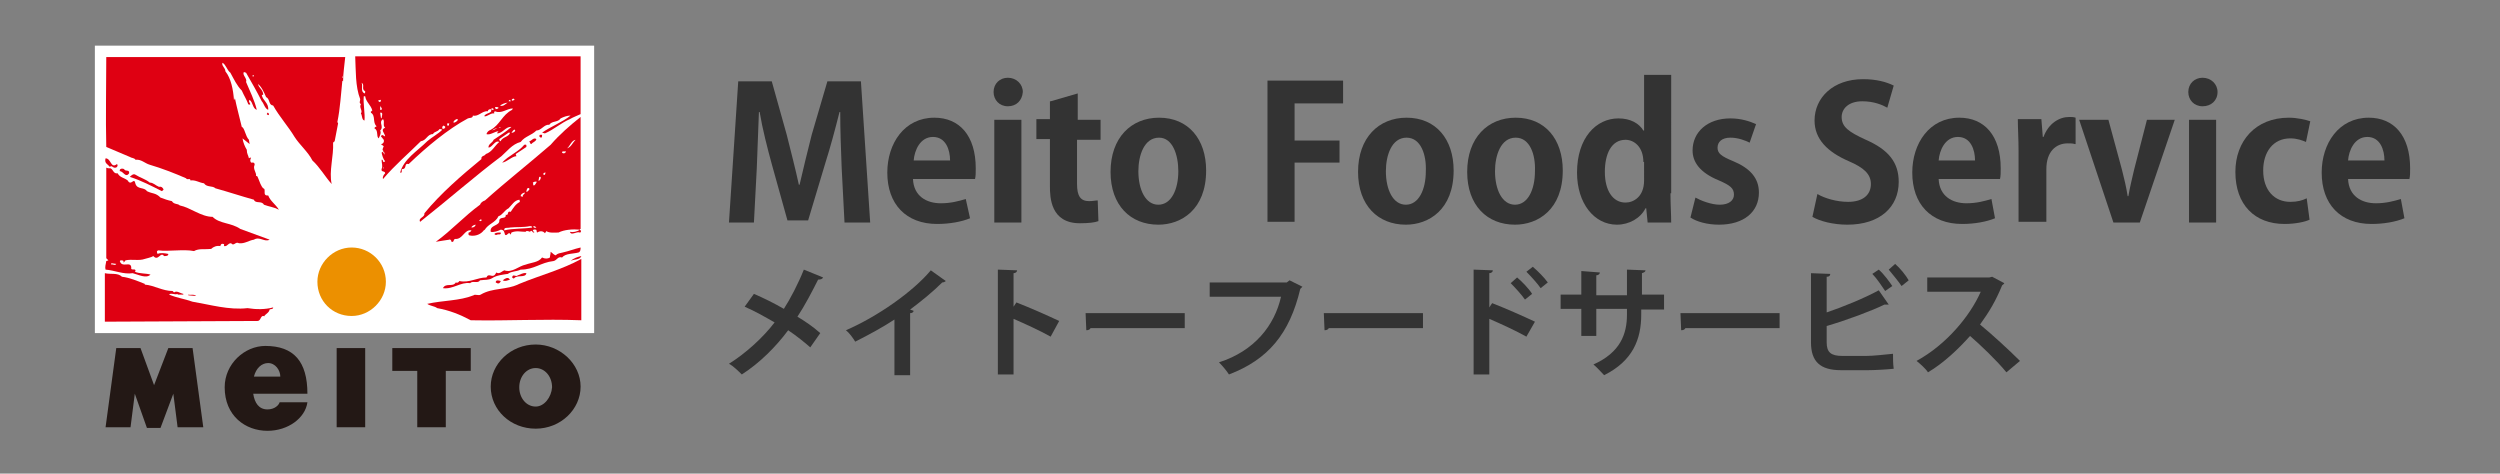 <?xml version="1.0" encoding="utf-8"?>
<!-- Generator: Adobe Illustrator 22.1.0, SVG Export Plug-In . SVG Version: 6.00 Build 0)  -->
<svg version="1.1" id="Layer_1" xmlns="http://www.w3.org/2000/svg" xmlns:xlink="http://www.w3.org/1999/xlink" x="0px" y="0px"
	 viewBox="0 0 350.5 66.4" style="enable-background:new 0 0 350.5 66.4;" xml:space="preserve">
<rect x="0" y="0" width="350.5" height="66.4" fill="#808080" stroke="none"/>
<style type="text/css">
	.st0{fill:#333333;}
	.st1{fill:#FFFFFF;}
	.st2{fill:#DF0012;}
	.st3{fill:#231815;}
	.st4{fill:#EC9000;}
</style>
<path class="st0" d="M122,31.2h-3.6l-0.4-7.7c-0.1-2.6-0.2-5.3-0.2-7.8h-0.1c-0.6,2.4-1.3,5-2,7.2l-2.4,8h-2.9l-2.2-7.9
	c-0.6-2.2-1.3-4.9-1.7-7.3h-0.1c-0.1,2.5-0.2,5.4-0.3,7.9l-0.4,7.6h-3.5l1.3-19.8h4.7l2.1,7.5c0.6,2.4,1.2,4.7,1.7,7h0.1
	c0.5-2.2,1.1-4.6,1.7-7l2.2-7.5h4.7L122,31.2z"/>
<path class="st0" d="M136,30.6c-1.2,0.5-2.9,0.8-4.6,0.8c-4.4,0-7-2.8-7-7.2c0-4.1,2.4-7.7,6.6-7.7c3.5,0,5.8,2.5,5.8,7.1
	c0,0.6,0,1.1-0.1,1.5H128c0.1,2.4,1.9,3.4,3.9,3.4c1.4,0,2.5-0.3,3.5-0.6L136,30.6z M133.2,22.5c0-1.5-0.6-3.3-2.4-3.3
	c-1.8,0-2.6,1.9-2.7,3.3H133.2z"/>
<path class="st0" d="M141.3,14.9c-1.2,0-2-0.9-2-2c0-1.2,0.9-2,2-2c1.2,0,2.1,0.9,2.1,2C143.3,14.1,142.5,14.9,141.3,14.9z
	 M143.2,31.2h-3.8V16.8h3.8V31.2z"/>
<path class="st0" d="M147.3,14.2l3.8-1.1v3.7h3.2v2.8H151v6.2c0,1.7,0.5,2.4,1.7,2.4c0.5,0,0.9-0.1,1.2-0.1l0.1,2.9
	c-0.5,0.2-1.4,0.3-2.6,0.3c-4.1,0-4.2-3.6-4.2-5.2v-6.6h-1.9v-2.8h1.9V14.2z"/>
<path class="st0" d="M169.1,23.9c0,5.5-3.5,7.6-6.7,7.6c-3.9,0-6.7-2.7-6.7-7.4c0-4.8,2.9-7.6,6.8-7.6
	C166.6,16.5,169.1,19.5,169.1,23.9z M162.5,19.3c-2.1,0-2.9,2.5-2.9,4.7c0,2.6,1,4.7,2.8,4.7c1.8,0,2.8-2.1,2.8-4.7
	C165.2,21.7,164.4,19.3,162.5,19.3z"/>
<path class="st0" d="M177.7,31.2V11.3h10.6v3.2h-6.8v5.2h6.3v3.1h-6.3v8.3H177.7z"/>
<path class="st0" d="M203.8,23.9c0,5.5-3.5,7.6-6.7,7.6c-3.9,0-6.7-2.7-6.7-7.4c0-4.8,2.9-7.6,6.8-7.6
	C201.3,16.5,203.8,19.5,203.8,23.9z M197.2,19.3c-2.1,0-2.9,2.5-2.9,4.7c0,2.6,1,4.7,2.8,4.7c1.8,0,2.8-2.1,2.8-4.7
	C200,21.7,199.2,19.3,197.2,19.3z"/>
<path class="st0" d="M219.1,23.9c0,5.5-3.5,7.6-6.7,7.6c-3.9,0-6.7-2.7-6.7-7.4c0-4.8,2.9-7.6,6.8-7.6
	C216.6,16.5,219.1,19.5,219.1,23.9z M212.5,19.3c-2.1,0-2.9,2.5-2.9,4.7c0,2.6,1,4.7,2.8,4.7c1.8,0,2.8-2.1,2.8-4.7
	C215.3,21.7,214.5,19.3,212.5,19.3z"/>
<path class="st0" d="M234.2,27.1c0,1.4,0.1,3,0.1,4.1H231l-0.2-2h-0.1c-0.7,1.4-2.3,2.3-4,2.3c-3.2,0-5.6-3-5.6-7.3
	c0-4.9,2.7-7.6,5.8-7.6c1.7,0,2.9,0.7,3.5,1.7h0.1v-7.8h3.8V27.1z M230.4,22.7c0-2.1-1.3-3.1-2.5-3.1c-2,0-2.9,2-2.9,4.5
	c0,2.6,1.1,4.3,2.9,4.3c1.1,0,2.6-0.8,2.6-3.1V22.7z"/>
<path class="st0" d="M245.3,20c-0.6-0.3-1.6-0.7-2.7-0.7c-1.2,0-1.8,0.6-1.8,1.4c0,0.8,0.5,1.2,2.2,1.9c2.4,1,3.6,2.4,3.6,4.4
	c0,2.7-2.1,4.5-5.6,4.5c-1.6,0-3.1-0.4-4-1l0.7-2.8c0.7,0.4,2.2,1,3.4,1c1.3,0,2-0.6,2-1.4c0-0.9-0.5-1.3-2.1-2
	c-2.7-1.1-3.7-2.6-3.7-4.2c0-2.6,2.1-4.5,5.3-4.5c1.5,0,2.7,0.4,3.6,0.8L245.3,20z"/>
<path class="st0" d="M264.6,15.1c-0.7-0.4-1.9-0.9-3.5-0.9c-2,0-2.9,1.1-2.9,2.2c0,1.4,1,2.1,3.4,3.2c3.2,1.4,4.6,3.2,4.6,5.9
	c0,3.5-2.6,6-7.2,6c-2,0-3.9-0.5-4.9-1.1l0.7-3.2c1,0.6,2.7,1.1,4.3,1.1c2.1,0,3.2-1,3.2-2.5c0-1.4-1-2.3-3.1-3.2
	c-3-1.3-4.8-3.1-4.8-5.7c0-3.2,2.6-5.8,6.8-5.8c1.9,0,3.3,0.4,4.3,0.9L264.6,15.1z"/>
<path class="st0" d="M279.7,30.6c-1.2,0.5-2.9,0.8-4.6,0.8c-4.4,0-7-2.8-7-7.2c0-4.1,2.4-7.7,6.6-7.7c3.5,0,5.8,2.5,5.8,7.1
	c0,0.6,0,1.1-0.1,1.5h-8.6c0.1,2.4,1.9,3.4,3.9,3.4c1.4,0,2.5-0.3,3.5-0.6L279.7,30.6z M276.9,22.5c0-1.5-0.6-3.3-2.4-3.3
	c-1.8,0-2.6,1.9-2.7,3.3H276.9z"/>
<path class="st0" d="M290.9,20.2c-0.3-0.1-0.6-0.1-1-0.1c-1.7,0-3,1.2-3,3.6v7.4H283v-9.9c0-1.8-0.1-3.2-0.1-4.5h3.3l0.2,2.5h0.1
	c0.7-1.9,2.2-2.8,3.6-2.8c0.4,0,0.6,0,0.9,0.1V20.2z"/>
<path class="st0" d="M304.9,16.8L300,31.2h-3.7l-4.8-14.4h4.1l1.9,7c0.3,1.2,0.6,2.4,0.8,3.7h0.1c0.2-1.2,0.5-2.4,0.8-3.7l1.8-7
	H304.9z"/>
<path class="st0" d="M308.8,14.9c-1.2,0-2-0.9-2-2c0-1.2,0.9-2,2-2c1.2,0,2.1,0.9,2.1,2C310.9,14.1,310,14.9,308.8,14.9z
	 M310.7,31.2h-3.8V16.8h3.8V31.2z"/>
<path class="st0" d="M323.8,30.8c-0.6,0.3-2,0.6-3.5,0.6c-4.2,0-6.9-2.7-6.9-7.3c0-4.3,2.8-7.6,7.5-7.6c1.2,0,2.4,0.3,3,0.5
	l-0.6,2.9c-0.5-0.2-1.2-0.5-2.2-0.5c-2.4,0-3.8,1.9-3.8,4.5c0,2.8,1.6,4.4,3.8,4.4c1,0,1.7-0.2,2.3-0.5L323.8,30.8z"/>
<path class="st0" d="M337.1,30.6c-1.2,0.5-2.9,0.8-4.6,0.8c-4.4,0-7-2.8-7-7.2c0-4.1,2.4-7.7,6.6-7.7c3.5,0,5.8,2.5,5.8,7.1
	c0,0.6,0,1.1-0.1,1.5h-8.6c0.1,2.4,1.9,3.4,3.9,3.4c1.4,0,2.5-0.3,3.5-0.6L337.1,30.6z M334.3,22.5c0-1.5-0.6-3.3-2.4-3.3
	c-1.8,0-2.6,1.9-2.7,3.3H334.3z"/>
<path class="st0" d="M105.7,41.2c1.4,0.6,2.8,1.3,4.2,2.1c0.9-1.4,2-3.5,2.8-5.5l2.7,1.1c-0.1,0.2-0.3,0.3-0.7,0.3
	c-0.8,1.6-1.9,3.7-2.9,5.2c1,0.6,2.2,1.4,3.2,2.3l-1.4,2c-0.8-0.7-1.9-1.6-3.1-2.4c-1.7,2.3-4,4.6-6.5,6.2c-0.4-0.4-1.2-1.2-1.8-1.5
	c2.4-1.5,4.8-3.7,6.4-5.8c-1.4-0.8-2.8-1.6-4.2-2.2L105.7,41.2z"/>
<path class="st0" d="M132.6,39.4c-0.1,0.1-0.3,0.2-0.5,0.2c-1.3,1.3-2.9,2.6-4.5,3.8c0.2,0.1,0.4,0.1,0.5,0.2
	c-0.1,0.2-0.2,0.3-0.5,0.3v8.7h-2.2v-7.8c-1.5,1-3.7,2.2-5.5,3.1c-0.3-0.5-0.8-1.2-1.3-1.6c4.4-1.9,9.4-5.4,11.9-8.4L132.6,39.4z"/>
<path class="st0" d="M147.3,47.2c-1.4-0.8-3.6-1.8-5.2-2.5v7.8h-2.2V37.8l2.7,0.1c0,0.2-0.2,0.4-0.5,0.4v4.7l0.4-0.6
	c1.8,0.7,4.3,1.8,6,2.6L147.3,47.2z"/>
<path class="st0" d="M152.2,43.9h13.9V46h-13.2c-0.1,0.2-0.3,0.3-0.6,0.3L152.2,43.9z"/>
<path class="st0" d="M182.6,40.2c-0.1,0.1-0.2,0.2-0.3,0.3c-1.5,6.3-4.5,9.9-10,12c-0.3-0.5-1-1.3-1.4-1.7c5-1.6,7.8-5.2,8.7-9.2
	h-10v-2h10.8l0.4-0.3L182.6,40.2z"/>
<path class="st0" d="M185.6,43.9h13.9V46h-13.2c-0.1,0.2-0.3,0.3-0.6,0.3L185.6,43.9z"/>
<path class="st0" d="M214,47.2c-1.4-0.8-3.6-1.8-5.2-2.5v7.8h-2.2V37.8l2.7,0.1c0,0.2-0.2,0.4-0.5,0.4v4.8l0.4-0.6
	c1.8,0.7,4.3,1.8,6,2.6L214,47.2z M212.7,38.9c0.6,0.5,1.6,1.5,2.1,2.3l-1,0.8c-0.4-0.6-1.4-1.7-2-2.3L212.7,38.9z M214.9,37.4
	c0.7,0.6,1.6,1.5,2.1,2.2l-1,0.8c-0.4-0.6-1.4-1.7-2-2.3L214.9,37.4z"/>
<path class="st0" d="M233.2,43.4h-3.1v0.7c0,3.5-1.2,6.5-5.2,8.5c-0.4-0.4-1-1.1-1.5-1.5c3.8-1.7,4.7-4.3,4.7-7v-0.8h-4.3v3.8h-2.1
	v-3.8h-2.9v-2h2.9v-3.3l2.6,0.2c0,0.2-0.2,0.4-0.5,0.4v2.8h4.3v-3.6l2.6,0.1c0,0.2-0.2,0.3-0.5,0.4v3h3.1V43.4z"/>
<path class="st0" d="M235.6,43.9h13.9V46h-13.2c-0.1,0.2-0.3,0.3-0.6,0.3L235.6,43.9z"/>
<path class="st0" d="M261.7,49.9c0.9,0,2.7-0.2,3.7-0.3c0,0.7,0,1.4,0.1,2.1c-0.9,0.1-2.7,0.2-3.6,0.2h-3.8c-2.9,0-4.2-1.2-4.2-3.9
	v-9.7l2.7,0.1c0,0.2-0.1,0.4-0.5,0.4v5c2.1-0.7,5.3-2,7.3-3.1l1.4,2c-0.1,0-0.2,0-0.3,0s-0.2,0-0.3,0c-1.6,0.8-5.3,2.2-8.1,3v2.3
	c0,1.4,0.6,1.9,2.2,1.9H261.7z M263.4,37.8c0.7,0.6,1.5,1.7,1.9,2.3l-1,0.7c-0.4-0.6-1.2-1.8-1.8-2.4L263.4,37.8z M265.7,37
	c0.7,0.6,1.5,1.6,1.9,2.3l-1,0.8c-0.4-0.6-1.3-1.7-1.8-2.3L265.7,37z"/>
<path class="st0" d="M281,39.7c0,0.1-0.2,0.2-0.3,0.3c-0.9,2.2-1.8,3.7-3.1,5.5c1.6,1.3,4.1,3.6,5.6,5.1l-1.9,1.6
	c-1.3-1.6-3.7-3.9-5.1-5.1c-1.6,1.8-3.7,3.8-5.9,5.1c-0.3-0.5-1.1-1.2-1.6-1.6c4.2-2.3,7.5-6.3,9-9.7h-7.5v-2h8.7l0.4-0.1L281,39.7z
	"/>
<rect x="13.3" y="6.4" class="st1" width="70" height="40.3"/>
<path class="st2" d="M46.7,20l0.2-0.2v0.1l0.5-2.6l-0.1-0.2c0.4-1.9,0.5-4,0.7-5.8l0.1,0.1c0-1.1,0.2-2.3,0.3-3.4
	c-9.9,0-33.5,0-33.5,0c0,4.1-0.1,8.5,0,12.6l3.3,1.4c0.3,0.2,0.6,0.1,0.8,0.4c0.8-0.1,1.3,0.5,2,0.7c1.7,0.5,3.5,1.2,5.1,1.9
	c0.1,0.3,0.6-0.1,0.6,0.3c0.7-0.1,1.2,0.3,1.9,0.4c0.4,0.6,1.2,0.3,1.6,0.7c1.8,0.5,3.6,1.1,5.4,1.6c0.2,0.6,1.1,0.1,1.4,0.7
	c0.8,0.3,1.3,0.3,2.1,0.7c-0.5-0.8-1.2-1.2-1.5-2c-0.9,0.1-0.2-0.9-0.7-1c-0.3-0.3-0.5-0.9-0.7-1.4c-0.1-0.2-0.1-0.4-0.3-0.3
	c0.1-0.5-0.5-1-0.2-1.6c0-0.4-0.3-0.3-0.5-0.3c-0.2-0.3-0.1-0.4,0-0.7c-0.1,0-0.2,0-0.3,0.1c-0.1-0.5-0.3-0.6-0.3-1.2
	c-0.3-0.5-0.5-1-0.6-1.6l1,0.8l-0.1-0.6c-0.5-0.5-0.6-1.7-1-1.8c-0.3-1.3-0.7-2.7-1-4.2c0,0.1,0.1,0.3-0.1,0.4c-0.1-1.4-0.4-3-1.2-4
	c0-0.5-0.6-0.8-0.4-1.2c0.5,0.3,0.6,1,1.1,1.4c0.5,0.9,0.9,1.8,1.6,2.5c0.3,0.7,0.7,1.3,0.9,1.9c0.1,0.1,0.2,0.1,0.3,0
	c-0.1-0.2-0.3-0.4-0.1-0.6c0.5,0.4,0.4,1.2,1,1.4c-0.3-1.3-1-2.7-1.5-3.9c0.2-0.5-0.6-1-0.3-1.4l0.3,0.1c0.8,1.4,1.5,2.6,2.2,4
	c0.3,0.3,0.4,1,0.9,1.2c0.1-1-0.8-1.3-0.9-2.1h0.2c0-0.9-0.9-1-0.7-1.9H36c0.1,0.1,0.1,0.2,0.1,0.3c0.6,0.5,0.9,1.2,1.2,1.9
	c0.6,0.3,0.3,1.1,1,1.2c0.9,1.6,2.1,2.9,3,4.4c0.7,1.1,1.9,2.1,2.5,3.3c1,0.9,1.8,2.3,2.7,3.3C46.1,24,46.8,21.9,46.7,20 M48,10.6
	L48,10.6l0.1,0.3H48V10.6z M33.6,19.2v0.2L33.6,19L33.6,19.2 M35.6,10.7h-0.2v-0.1C35.5,10.5,35.6,10.5,35.6,10.7L35.6,10.7"/>
<path class="st2" d="M73,19.9c0.6-0.8,1.5-0.9,2.2-1.6c0.7,0,1.1-0.9,1.8-0.8c0.4-0.6,1.2-0.3,1.6-0.9c0.4-0.2,0.9-0.4,1.4-0.4
	c-1.1,0.9-2.9,1.6-4,2.4l0.4,0.1c1.2-0.5,2.3-1.5,3.5-2c0.5-0.3,1.1-0.5,1.5-0.7V7.9H49.8c0.1,2,0,4.2,0.7,6c0,0.3-0.2,0.5,0.1,0.7
	c-0.3,0.5,0.3,0.9,0,1.3c0.2,0.3,0.1,0.9,0.5,1c0.1-1-0.2-2.3-0.1-3.4h0.2c0.1,0.8,0.8,1.2,1,2c-0.1,0-0.1,0.2-0.2,0.1v0.2
	c0.7,0.4,0.2,1.4,0.8,1.9c-0.1,0.1-0.3,0.1-0.3,0.3c0.6,0.3,0.2,1.1,0.6,1.4c0.1-0.3,0.4-0.7,0.2-1.1c0.6-0.6-0.3-1.1,0.4-1.6
	c0.3,0.4-0.1,0.9,0.3,1.2c-0.7,0.3-0.1,0.7,0,1.2c-0.1,0.1-0.4-0.4-0.6,0l0.4,0.5c0.1,0.3-0.1,0.6-0.4,0.6l0.4,0.3
	c-0.1,0.3-0.3,0.5,0,0.7l-0.3,0.2c0.1,0.4,0.2,0.9,0.5,1.2c-0.4,0.4-0.2-0.3-0.5-0.2c0,0.5,0.2,0.9,0,1.3c-0.1,0.5,0.5,0.2,0.5,0.6
	c-0.2,0.2-0.4,0.5-0.3,0.8c1.7-2,3.5-3.5,5.3-5.3c0.8-0.1,0.9-1,1.7-1c0.2-0.4,0.7-0.3,0.9-0.7c0.2,0,0.3,0,0.4,0.1
	c-0.6,0.6-1.4,1-2.1,1.6c-1.4,1.4-3.3,2.5-3.8,4.4c0.4,0.1,0.1-0.4,0.3-0.5c0.7,0,0.2-0.9,0.9-0.7c2.5-2.4,5.5-4.9,8.3-6.4
	c0.2-0.1,0.7,0,0.7-0.4c0.8,0.2,1.3-0.7,2.1-0.6c0-0.2,0.2-0.3,0.4-0.3c0.4,0.6-0.8,0.5-0.9,1c0.4,0.1,0.9-0.5,1.4-0.4
	c0-0.1-0.1-0.2,0.1-0.3c0.9,0.4,1.7-0.4,2.5-0.4l-0.1,0.2c-1.4,0.7-1.7,2.1-3,2.8c-0.3,0.1-0.5,0.3-0.6,0.6c0.5,0.2,1.2-0.4,1.7-0.4
	c-0.1,0.1-0.2,0.2-0.2,0.3c0.8,0,1.2-1,2-0.9c-0.8,0.7-1.6,1.2-2.5,1.8c-0.1,0.4-0.8,0.6-0.7,1.1c0.6-0.1,0.9-1.1,1.5-0.8
	c-0.7,0.6-1,1.4-1.9,1.7c-0.1,0.3-0.7,0.2-0.6,0.7c-2.8,2.3-5.7,4.8-8,7.6c0.1,0.6-0.9,0.6-0.6,1.2c3.8-3,7.8-6.5,11.4-9.2
	C71,21.3,71.8,20.2,73,19.9 M51.1,13.1c-0.6-0.3-0.2-1-0.4-1.5c0.5,0.3-0.1,0.9,0.5,1.2C51.2,12.9,51.2,13.1,51.1,13.1 M53.5,15.4
	h-0.2v-0.6C53.4,15.2,53.6,15,53.5,15.4 M53,14.1c0.1,0,0.2-0.1,0.4-0.1c0,0.1,0,0.2-0.1,0.3C53.1,14.3,53.1,14.2,53,14.1
	 M53.5,16.6c0,0-0.1-0.1-0.1-0.1l-0.1-0.7C53.8,15.7,53.5,16.3,53.5,16.6 M53.9,21.7l-0.2-0.4c0.1,0,0.2,0,0.2,0.2V21.7 M53.7,23.4
	L53.7,23.4l0.1,0.2h-0.1V23.4z M62.4,17.9c-0.1,0.2-0.3,0.2-0.4,0.1c0-0.2,0-0.3,0.2-0.4C62.3,17.7,62.5,17.7,62.4,17.9 M62.9,17.6
	h-0.2v-0.3H63C62.9,17.4,63,17.6,62.9,17.6 M63.6,17.2c-0.1-0.2,0.2-0.4,0.4-0.5c0.1,0,0.2,0,0.2,0.1C64.1,17,63.8,17.2,63.6,17.2
	 M69.2,15.4h-0.3v-0.2C69,15.2,69.2,15.1,69.2,15.4 M69.5,15.3l-0.1-0.3c0.2,0,0.4,0,0.5,0.1C69.9,15.2,69.7,15.3,69.5,15.3
	 M70.1,14.8c0.3-0.2,0.7-0.4,1.1-0.4C70.9,14.5,70.6,15,70.1,14.8 M71.6,14.2h-0.3l0.1-0.2C71.5,14.1,71.7,14.1,71.6,14.2
	 M72.1,13.9c0.1,0.2-0.1,0.1-0.2,0.2h-0.1C71.6,14,72,13.7,72.1,13.9 M72.2,18.2c0.1,0.2-0.1,0.3-0.3,0.4h-0.2
	C71.9,18.4,72,18.1,72.2,18.2 M69.9,17.9c-0.1,0-0.1,0-0.2,0.1h0L69,18.3c0.2-0.2,0.4-0.3,0.7-0.3C69.8,17.9,69.8,17.9,69.9,17.9
	c0.1,0,0.2-0.1,0.3-0.1C70.1,18,70,17.9,69.9,17.9 M70,19.5l1.3-0.9h0.2c-0.1,0.6-1.1,0.6-1.3,1.2C70.1,19.8,70,19.7,70,19.5"/>
<path class="st2" d="M37.4,16c0.1,0.1,0.2,0.2,0.3,0.1c0-0.1,0-0.3-0.2-0.3L37.4,16"/>
<path class="st2" d="M81.3,32.2c0-0.1,0-0.1,0.1-0.1V16.4c-1.5,1.2-2.9,2.4-4.2,3.9c-3,2.6-6.3,5.2-9.2,7.8
	c-0.3,0.1-0.6,0.3-0.7,0.6c-2.2,1.6-4,3.6-6.2,5.2c0.5-0.1,1.3-0.2,1.9-0.3c0.1-0.1,0.3,0.1,0.3,0.3c0.4,0.1,0.2-0.3,0.5-0.4
	c1.1,0.1,1.3-1.4,2.3-1.2c-0.1,0.2-0.3,0.3-0.4,0.3c0,0.1-0.1,0.3,0.1,0.4c0.9,0.2,1.7-0.2,2.1-0.8v0.1c0.6-1,1.5-1,2-2
	c0.5-0.1,0.8-0.8,1.4-1.1c0.5-0.5,0.8-1.1,1.5-1.2c0.1,0,0,0.2,0.1,0.3c-0.6,0.3-0.9,0.8-1.3,1.4c-0.6-0.2-0.2,0.6-0.7,0.4
	c0.1,0.7-0.8,0.2-0.9,0.8c0.1,0.8-1.4,0.6-1.2,1.6c0.4,0.1,1-0.1,1.4-0.3c0.5,0,0.5,0.4,0.6,0.7c0.3,0.3,0.5-0.6,0.8,0l0.1-0.3
	c0.7-0.3,1.3-0.1,2-0.1c0-0.2,0.6-0.1,0.7,0.1c0,0,0,0-0.1-0.1c0.3-0.4,0.3,0.2,0.6,0.1c0-0.2-0.1-0.1-0.2-0.2
	c0-0.1,0.1-0.3,0.3-0.2c0.3-0.1,0.2,0.3,0.3,0.4c0.3-0.2,0.8-0.3,1.1,0.1l0.2-0.3c0.4,0.3,1.2,0.2,1.7,0.2
	C79.1,32.2,80.3,32.1,81.3,32.2c-0.4,0.3-1,0.4-1.4,0.3c0.2,0.6,0.9-0.1,1.4,0.1C81.5,32.6,81.5,32.3,81.3,32.2 M66.1,31.9
	c0-0.2,0.4-0.4,0.6-0.4C66.6,31.8,66.4,31.9,66.1,31.9 M67.4,31c-0.1,0-0.2,0-0.2-0.1c0.1-0.1,0.2-0.2,0.3-0.1
	C67.6,30.9,67.5,30.9,67.4,31 M74.2,26.4c0.1,0.3-0.2,0.3-0.3,0.5h-0.1C73.8,26.7,73.9,26.2,74.2,26.4 M73.6,27
	c0,0.2-0.4,0.3-0.3,0.6L73,27.5C73,27.2,73.4,27,73.6,27 M74.6,31.9c-1.2,0.2-2.7,0.1-3.9,0.4c-0.1-0.5,0.5-0.3,0.8-0.4
	c0.9-0.1,1.9,0,2.8-0.2c0.1,0,0.2,0,0.3,0.1V31.9 M74.8,31.7c0.2,0,0.3,0.1,0.4,0.2C75,32,74.7,31.9,74.8,31.7 M74.8,26
	c-0.1-0.1,0-0.3-0.1-0.4c0.2-0.1,0.3-0.2,0.6-0.1C75.1,25.6,75.1,26,74.8,26 M75.5,25.3l0.1-0.5h0.2C75.9,25.1,75.5,25.5,75.5,25.3
	 M76.2,24.5c-0.1-0.3,0.2-0.3,0.3-0.3C76.4,24.3,76.5,24.6,76.2,24.5 M79.1,21.5c-0.1,0-0.2,0-0.3-0.1c0-0.3,0.3-0.1,0.5-0.2
	C79.4,21.4,79.2,21.4,79.1,21.5 M79.5,20.8c0.4-0.3,0.6-1.1,1.2-1.2C80.2,20.1,80.1,20.6,79.5,20.8"/>
<path class="st2" d="M73.6,32.3L73.6,32.3C73.6,32.4,73.6,32.4,73.6,32.3L73.6,32.3"/>
<path class="st2" d="M74.3,32.5C74.3,32.5,74.3,32.4,74.3,32.5C74.3,32.4,74.3,32.4,74.3,32.5"/>
<path class="st2" d="M75.9,19.3c0.1-0.1,0.1-0.2,0.1-0.4h-0.3C75.5,19.1,75.7,19.3,75.9,19.3"/>
<path class="st2" d="M75.2,19.5c-0.4-0.3-0.7,0.3-1,0.3c0.1,0.1,0.1,0.4,0.3,0.4C74.7,19.9,75.1,19.9,75.2,19.5"/>
<path class="st2" d="M73.8,20.4c0-0.2-0.2-0.1-0.3-0.1c-0.8,1-2.2,1.5-3.1,2.5c0.7-0.1,1.4-0.9,2-0.9l-0.1-0.3l1.5-1V20.4"/>
<path class="st2" d="M15.4,23.4c0.3-0.3,0.4,0.2,0.8,0.1c0.2,0,0.4-0.3,0.2-0.5c-0.9,0.7-0.8-0.8-1.6-0.8
	C14.6,22.9,15.1,23,15.4,23.4"/>
<path class="st2" d="M14.8,37.8c1.3,0.1,2.5,0.7,3.8,0.5c0.8,0.2,1.9,0.8,2.5,0.2c-0.6-0.2-1.5-0.1-2.2-0.4L19,38
	c0-0.4-0.4-0.1-0.6-0.3c0.1-1.3-1.3,0-1.6-1.1l0.1-0.1c0.3,0,0.5,0,0.4,0.3c0.1,0,0.2-0.2,0.3-0.3c0.9-0.2,1.9,0.1,2.7-0.2
	c0.3-0.1,0.9-0.2,1.2-0.4c0.7,0.8,1-0.7,1.5,0c0.3,0,0.6,0,0.6-0.3c-0.5-0.1-1.1-0.2-1.5,0c-0.1-0.2-0.2-0.4,0.1-0.5
	c1.4,0.2,3.5-0.2,5,0.1c0.7-0.4,1.5-0.2,2.4-0.3c0.3-0.3,0.8-0.5,1.3-0.4c0-0.1,0.1-0.4,0.4-0.3c0.2,0,0.1,0.2,0.1,0.3
	c0.5,0.1,0.5-0.4,1-0.4c0.4,0.5,0.6-0.3,1.1,0c0.8,0.1,1.4-0.4,2.1-0.5c0.8-0.5,1.5,0.4,2.2,0c-1.4-0.5-2.7-1-4.1-1.5
	c-1.3-0.9-2.9-0.7-3.9-1.7c-1.6,0-3.1-1.3-4.6-1.6c-0.3-0.3-0.8-0.1-1.1-0.6c-0.5-0.1-1.1-0.3-1.6-0.5c-0.7-0.7-1.1-0.5-1.9-0.9
	c-0.4-0.6-1.3-0.2-1.6-1c-0.2-1.1-0.6,0.4-1.1-0.5c-0.5-0.4-1.1-0.4-1.4-1c-0.6,0.1-0.6-0.5-1-0.7c-0.3,0-0.4,0-0.6-0.1v12.7
	l0.3,0.3l-0.3,0.1C14.8,37.1,14.7,37.5,14.8,37.8 M15.6,36.9l0.7,0.1c-0.2,0.3-0.4,0-0.7,0.1V36.9"/>
<path class="st2" d="M18.1,24.3c0.1-0.6-0.6-0.2-0.7-0.6c-0.2-0.1-0.7-0.1-0.6,0.3C17.3,24,17.6,25,18.1,24.3"/>
<path class="st2" d="M22.9,26.5c-0.1-0.2-0.3-0.4-0.6-0.3c-0.5-0.2-0.8-0.6-1.3-0.6c-0.6-0.5-1.4-0.7-2-1.1
	c-0.3-0.2-0.6,0.1-0.8,0.3c1.6,0.5,3.1,1.3,4.5,2C22.8,26.7,23,26.6,22.9,26.5"/>
<path class="st2" d="M69.7,32.9c0.1-0.1,0.6,0.1,0.5-0.3c-0.4,0-0.7,0-0.9,0.2C69.4,32.9,69.5,33,69.7,32.9"/>
<path class="st2" d="M77.9,35.8c-0.3-0.1-0.4-0.3-0.7-0.5c0,0.4-0.1,0.5-0.1,0.8c-0.3,0.2-0.7,0.2-1.1,0c-0.5,0.7-1.5,0.7-2.3,1
	c-1,0.2-1.9,1.2-3,0.8c-0.3,0.1-0.7,0.6-1.1,0.3c-0.1,0.1-0.1,0.2-0.2,0.3c-0.4,0.5-0.9-0.3-1.2,0.4c-1.3,0-2.4,0.8-3.8,0.5
	c-0.1,0.2-0.3,0.3-0.5,0.2c-0.4,0.7-1.4,0-1.8,0.8c1.4,0.2,2.5-0.9,3.8-0.7c0.4-0.4,1.1,0.1,1.4-0.4c0.7-0.1,1.2,0,1.7-0.3
	c0.6-0.4,1.5-0.5,2.2-0.6c0.5-0.4,1.2-0.3,1.8-0.6c1.9,0,2.8-1,4.6-1.2c0.5-0.1,0.6-0.7,1.2-0.5c0.5-0.6,1.6-0.5,2.3-0.7
	c0.3-0.1,0.3-0.5,0.3-0.7c-0.9,0.2-1.6,0.5-2.5,0.7C78.5,35.5,78.2,35.5,77.9,35.8"/>
<path class="st2" d="M81.5,35.9C81,36,80.4,36.2,80,36.6C80.4,36.3,81.3,36.5,81.5,35.9"/>
<path class="st2" d="M67.4,41.3c-0.3,0.2-0.8-0.1-1,0.1c-2,0.8-4.3,0.7-6.5,1.2c0.4,0.3,1,0.3,1.4,0.6c1.7,0.3,3.2,0.9,4.7,1.7
	c5.2,0.1,10.1-0.2,15.5,0v-8.6c-2.7,1.5-5.8,2.3-8.7,3.5C71,40.7,69.1,40.3,67.4,41.3"/>
<path class="st2" d="M34.7,43.2c-2.6,0.3-5.3-0.5-7.7-0.9c-1.1-0.4-2.1-0.5-3.3-1c0.3-0.3,0.8,0.1,1.2-0.1v0.1h0.8v-0.1
	c-0.5-0.1-0.9-0.5-1.3-0.2l-0.2-0.2c-1.4,0-2.6-0.8-3.9-0.9v-0.1c-1-0.4-2.2-0.9-3.2-1c-0.6-0.6-1.6-0.3-2.4-0.5v6.8L36.1,45
	c0.5,0,0.4-0.8,0.9-0.7v0.1c0.2-0.4,0.7-0.5,0.8-1c0.1-0.1,0.5,0,0.5-0.3C37.2,43.4,35.9,43.4,34.7,43.2"/>
<path class="st2" d="M71.8,38.9c0.1,0.1,0.2,0.2,0.3,0.1c0.4-0.5,1.6,0,1.7-0.7c-0.5-0.1-0.8,0.2-1.2,0.3
	C72.3,38.9,71.9,38.3,71.8,38.9"/>
<path class="st2" d="M70.5,39.3c0.3,0.2,0.7,0,1-0.1l-0.1-0.1C71.2,38.8,70.7,39.1,70.5,39.3"/>
<path class="st2" d="M69.5,39.6c0.2,0.1,0.3,0.2,0.5,0.1c0.1-0.1,0.2-0.2,0.2-0.3C69.9,39.3,69.5,39.2,69.5,39.6"/>
<path class="st2" d="M26.4,41.3v0.1l1.1,0.1C27.2,41.2,26.7,41.4,26.4,41.3"/>
<polyline class="st3" points="24.3,55.2 24.9,59.9 28.5,59.9 27,48.8 23.6,48.8 21.6,54 19.7,48.8 16.3,48.8 14.8,59.9 18.3,59.9 
	18.9,55.2 20.6,60 22.5,60 24.3,55.2 "/>
<path class="st3" d="M37.5,57.4c-1.2,0-1.8-0.9-2-2.2h7.6c0-4.5-1.9-6.7-5.9-6.7c-2.9,0-5.7,2.5-5.7,5.8c0,4,2.9,6.1,6,6.1
	c2.9,0,5.3-1.8,5.6-4h-3.9C39.1,56.8,38.5,57.4,37.5,57.4 M37.6,50.9c1,0,1.7,1,1.7,1.9h-3.7C35.9,51.6,36.7,50.9,37.6,50.9"/>
<rect x="47.2" y="48.8" class="st3" width="4" height="11.1"/>
<polyline class="st3" points="66,48.8 55,48.8 55,52 58.5,52 58.5,59.9 62.5,59.9 62.5,52 66,52 66,48.8 "/>
<path class="st3" d="M75.1,48.3c-3.5,0-6.3,2.7-6.3,5.9c0,3.3,2.8,5.9,6.3,5.9c3.5,0,6.3-2.7,6.3-5.9C81.4,51,78.5,48.3,75.1,48.3
	 M75.1,57c-1.3,0-2.3-1.2-2.3-2.7c0-1.5,1-2.7,2.3-2.7c1.3,0,2.3,1.2,2.3,2.7C77.3,55.7,76.3,57,75.1,57"/>
<path class="st4" d="M54.1,39.5c0,2.6-2.2,4.8-4.8,4.8c-2.7,0-4.8-2.1-4.8-4.8c0-2.6,2.2-4.8,4.8-4.8C51.9,34.7,54.1,36.8,54.1,39.5
	"/>
</svg>
